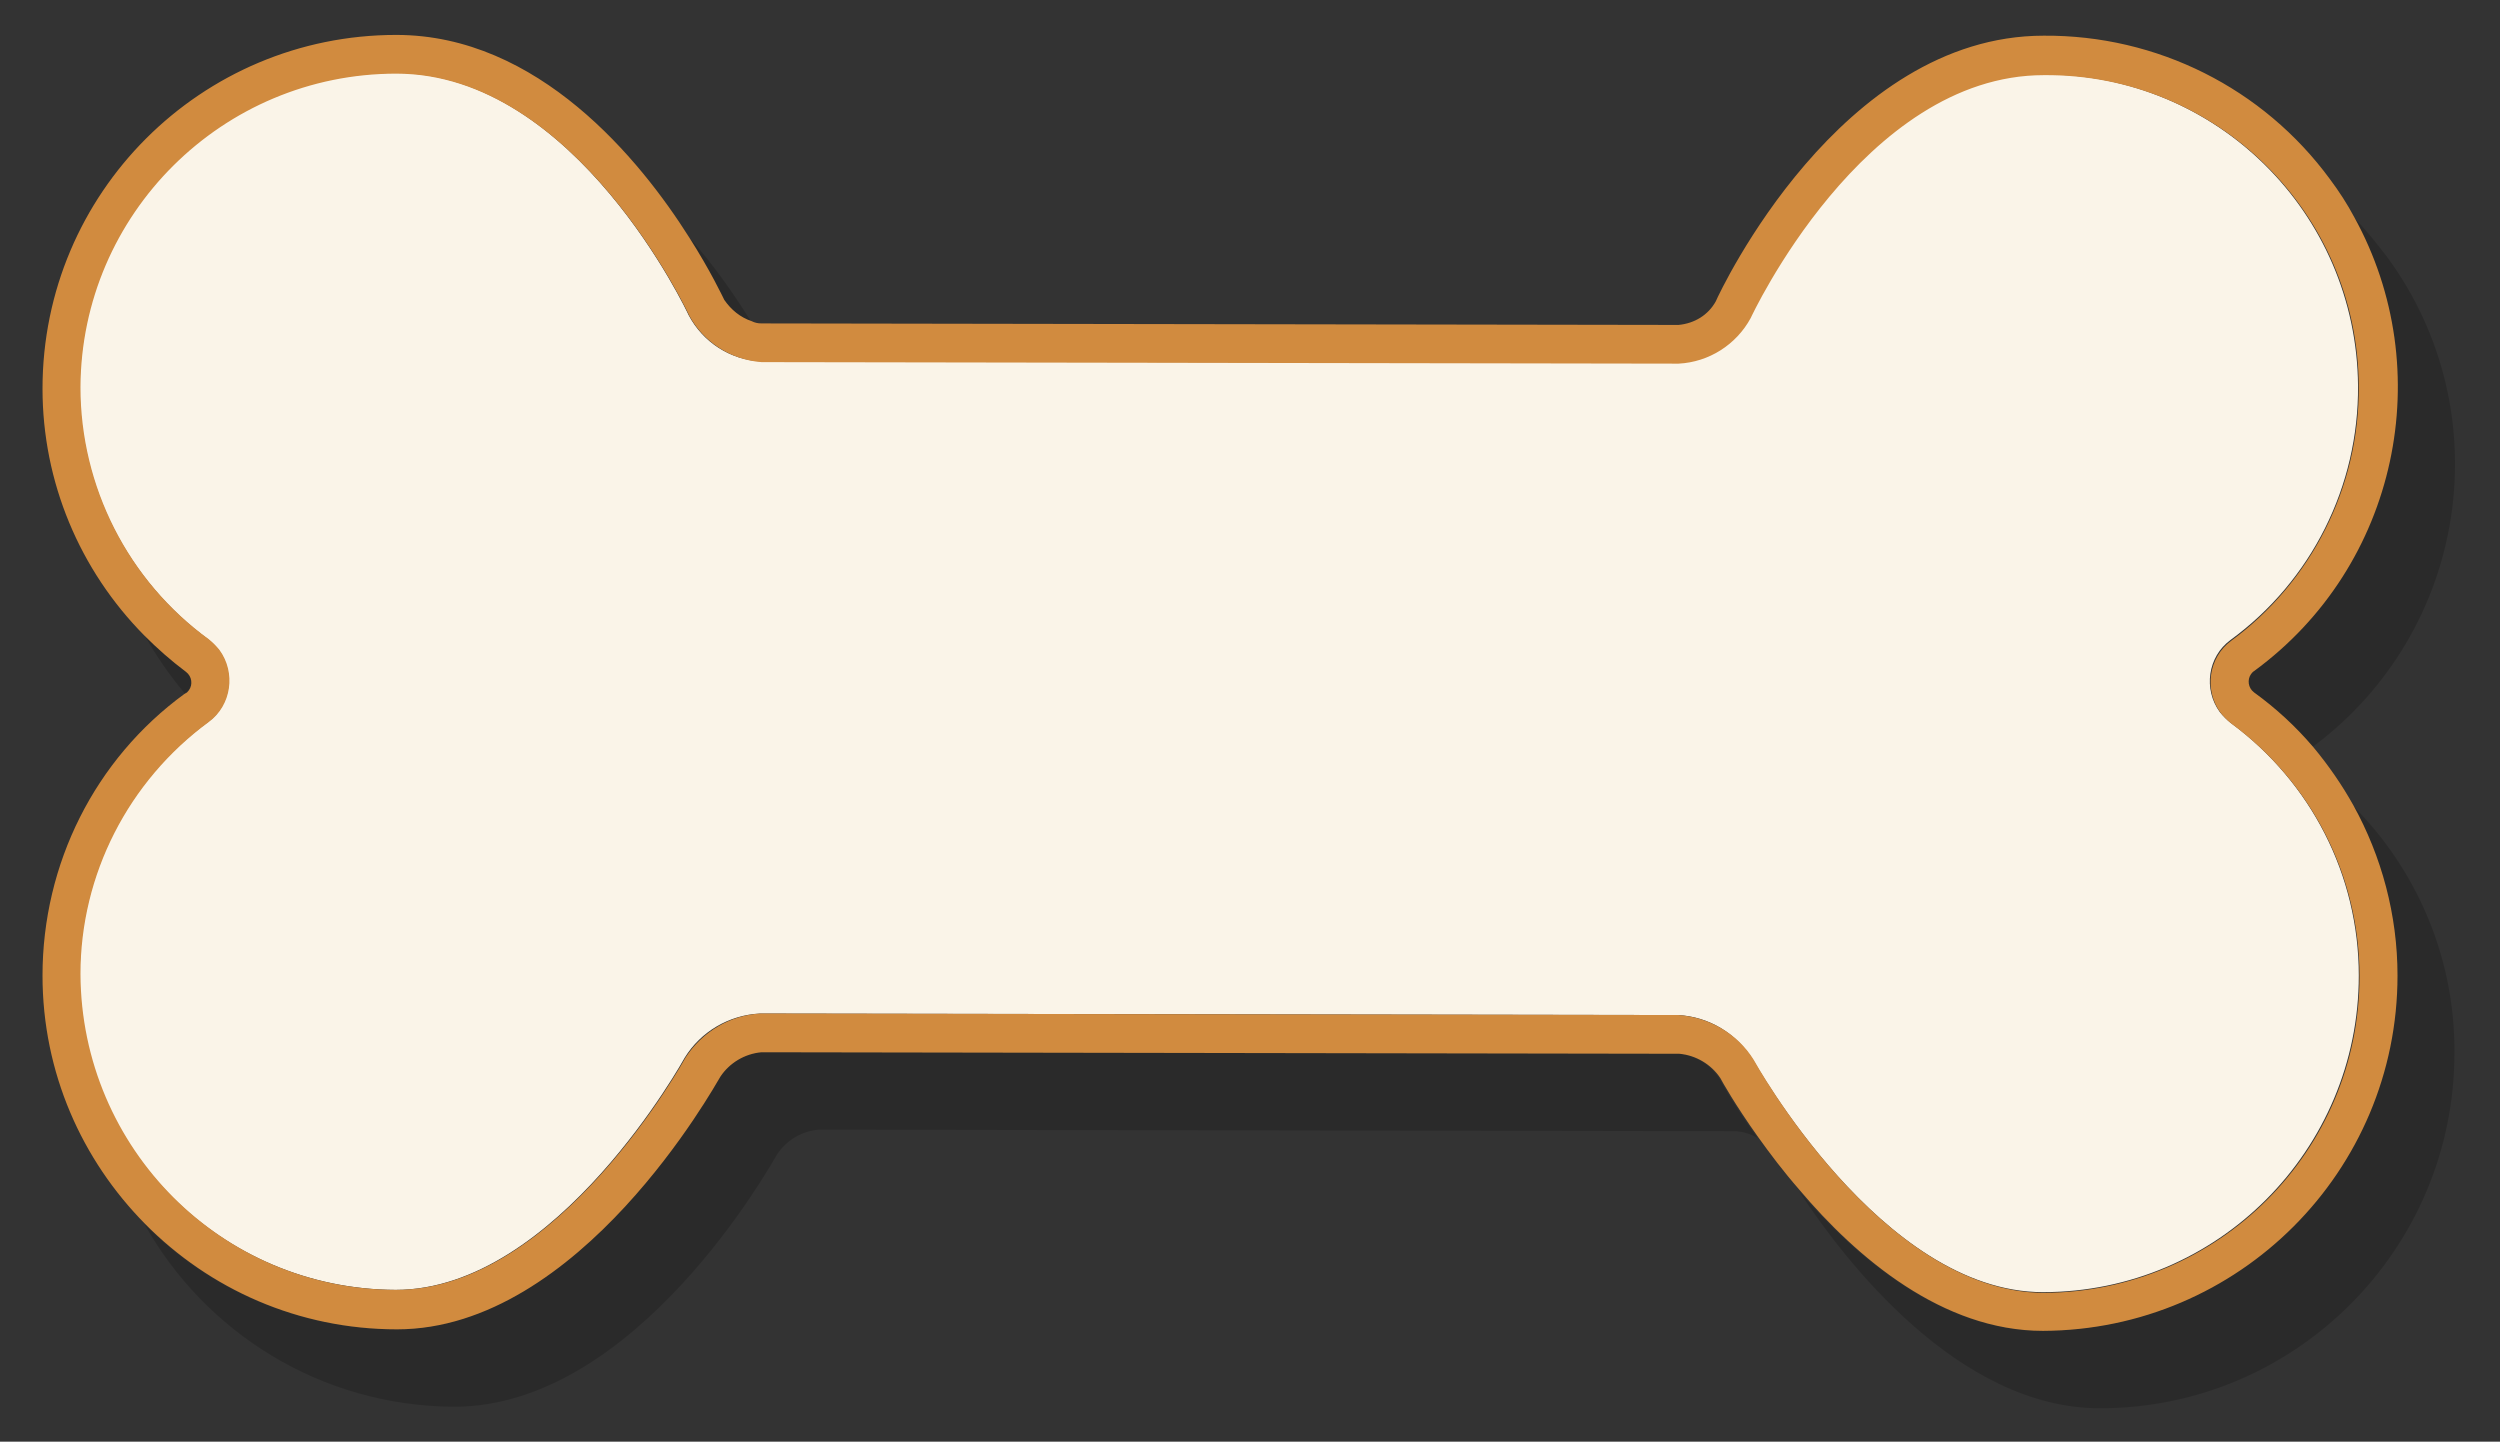 <?xml version="1.0" encoding="utf-8"?>
<!-- Generator: Adobe Illustrator 24.1.0, SVG Export Plug-In . SVG Version: 6.00 Build 0)  -->
<svg version="1.1" id="Layer_1" xmlns="http://www.w3.org/2000/svg" xmlns:xlink="http://www.w3.org/1999/xlink" x="0px" y="0px"
	 viewBox="0 0 329.3 189.9" style="enable-background:new 0 0 329.3 189.9;" xml:space="preserve">
<rect x="0" y="0" width="329.3" height="189.9" fill="#333333" stroke="none"/>
<style type="text/css">
	.st0{fill-opacity:0.17;}
	.st1{fill:#FAF4E8;}
	.st2{fill:#D18B3F;}
</style>
<g>
	<path class="st0" d="M296.8,88.4c-0.1,0.1-0.3,0.2-0.4,0.4c-0.6,0.8-0.4,1.9,0.4,2.4c2.9,2.1,5.5,4.6,7.8,7.2
		c20.5-15.2,24.9-44.1,9.8-64.6c-1.4-1.8-2.8-3.6-4.4-5.2C321.1,48.7,315.8,74.4,296.8,88.4z"/>
	<path class="st0" d="M221.1,138.8l-60.5-0.1l-60.4-0.1c-2.2,0.2-4.2,1.4-5.4,3.2c-0.8,1.3-18.5,33.3-42.6,33.3
		c-13,0-24.7-5.3-33.2-13.9c8,14.3,23.2,24,40.8,24.1c24.1,0,41.8-32,42.6-33.3c1.2-1.8,3.2-3,5.4-3.2l60.4,0.1l60.5,0.1
		c1,0.1,2,0.4,2.8,0.9c-3-4.2-4.8-7.4-5-7.8C225.3,140.2,223.3,139,221.1,138.8z"/>
	<path class="st0" d="M24.9,90.8c0.6-0.8,0.4-1.9-0.4-2.4c-2-1.4-3.8-3.1-5.5-4.8c1.5,2.7,3.3,5.3,5.3,7.7c0.1,0,0.1-0.1,0.2-0.1
		C24.6,91.1,24.8,91,24.9,90.8z"/>
	<path class="st0" d="M98.9,42.3c-2-3.2-4.7-7.2-8.1-11c2.8,4.4,4.4,7.8,4.6,8.2C96.2,40.8,97.5,41.8,98.9,42.3z"/>
	<path class="st0" d="M309.9,106.1c3.7,6.8,5.8,14.5,5.8,22.4c0,25.8-20.9,46.7-46.7,46.8c-13.2,0-24.5-9.6-32.1-18.5
		c6,9.2,21,28.7,39.7,28.7c25.8,0,46.7-21,46.7-46.8C323.4,126.4,318.5,114.7,309.9,106.1z"/>
	<path class="st1" d="M269.1,170.2c23,0,41.6-18.7,41.6-41.7c0-13.2-6.3-25.5-16.9-33.3c-0.5-0.4-1-0.9-1.4-1.4
		c-2.2-3-1.6-7.3,1.4-9.5c10.7-7.8,16.9-20.3,16.8-33.5c-0.2-22.8-18.7-41.1-41.5-41c-23.8,0-38.6,32-38.6,32
		c-1.9,3.5-5.5,5.8-9.5,6l-60.4-0.1l-60.4-0.1c-4-0.2-7.6-2.5-9.5-6.1c0,0-14.8-31.9-38.6-31.9c-22.9,0-41.5,18.5-41.6,41.4
		c0,13.1,6.3,25.4,16.9,33.2c0.5,0.4,1,0.9,1.4,1.4c2.2,3,1.6,7.3-1.4,9.5c-10.6,7.7-16.9,20.1-16.9,33.2
		c0,22.9,18.6,41.5,41.6,41.6c21.3,0,38.1-30.6,38.1-30.6c2.1-3.4,5.8-5.6,9.9-5.8l60.4,0.1l60.5,0.1c4.1,0.2,7.7,2.4,9.9,5.9
		C231,139.6,247.8,170.2,269.1,170.2z"/>
	<path class="st2" d="M269.1,175.3c25.8-0.1,46.7-21,46.7-46.8c0-8-2.1-15.7-5.8-22.4c-1.5-2.7-3.3-5.3-5.3-7.7
		c-2.3-2.7-4.9-5.1-7.8-7.2c-0.8-0.6-0.9-1.7-0.4-2.4c0.1-0.1,0.2-0.3,0.4-0.4c19-13.9,24.3-39.7,13.2-59.8c-0.9-1.7-2-3.4-3.2-5
		c-8.8-12-22.8-19-37.7-18.9c-26.8,0-42.6,33.6-43.2,35c-1,1.8-2.8,2.9-4.9,3.1l-60.4-0.1l-60.4-0.1c-0.5,0-0.9-0.1-1.3-0.3
		c-1.5-0.5-2.7-1.5-3.6-2.8c-0.2-0.4-1.8-3.8-4.6-8.2C84.3,21,70.9,4.6,52.2,4.6C26.5,4.6,5.6,25.4,5.6,51.2
		c0,12.3,4.9,23.9,13.4,32.5c1.7,1.7,3.5,3.3,5.5,4.8c0.8,0.6,0.9,1.7,0.4,2.4c-0.1,0.1-0.2,0.3-0.4,0.4c-0.1,0-0.1,0.1-0.2,0.1
		C12.5,100,5.6,113.8,5.6,128.5c0,12.8,5.2,24.3,13.5,32.7c8.5,8.6,20.2,13.9,33.2,13.9c24.1,0,41.8-32,42.6-33.3
		c1.2-1.8,3.2-3,5.4-3.2l60.4,0.1l60.5,0.1c2.2,0.2,4.2,1.4,5.4,3.2c0.2,0.4,2,3.6,5,7.8c1.5,2.1,3.3,4.5,5.4,6.9
		C244.6,165.7,255.9,175.3,269.1,175.3z M231,139.6c-2.1-3.4-5.8-5.6-9.9-5.9l-60.5-0.1l-60.4-0.1c-4,0.2-7.7,2.4-9.9,5.8
		c0,0-16.8,30.6-38.1,30.6c-22.9,0-41.5-18.6-41.6-41.6c0-13.1,6.3-25.4,16.9-33.2c3-2.2,3.6-6.5,1.4-9.5c-0.4-0.5-0.9-1-1.4-1.4
		c-10.6-7.7-16.9-20.1-16.9-33.2C10.7,28.2,29.3,9.7,52.2,9.7c23.8,0,38.6,31.9,38.6,31.9c1.9,3.5,5.5,5.8,9.5,6.1l60.4,0.1
		l60.4,0.1c4-0.2,7.6-2.5,9.5-6c0,0,14.8-32,38.6-32c22.8-0.2,41.4,18.2,41.5,41c0.1,13.2-6.2,25.7-16.8,33.5
		c-3,2.2-3.6,6.5-1.4,9.5c0.4,0.5,0.9,1,1.4,1.4c10.6,7.8,16.9,20.1,16.9,33.3c0,23-18.6,41.6-41.6,41.7
		C247.8,170.2,231,139.6,231,139.6z"/>
</g>
</svg>
